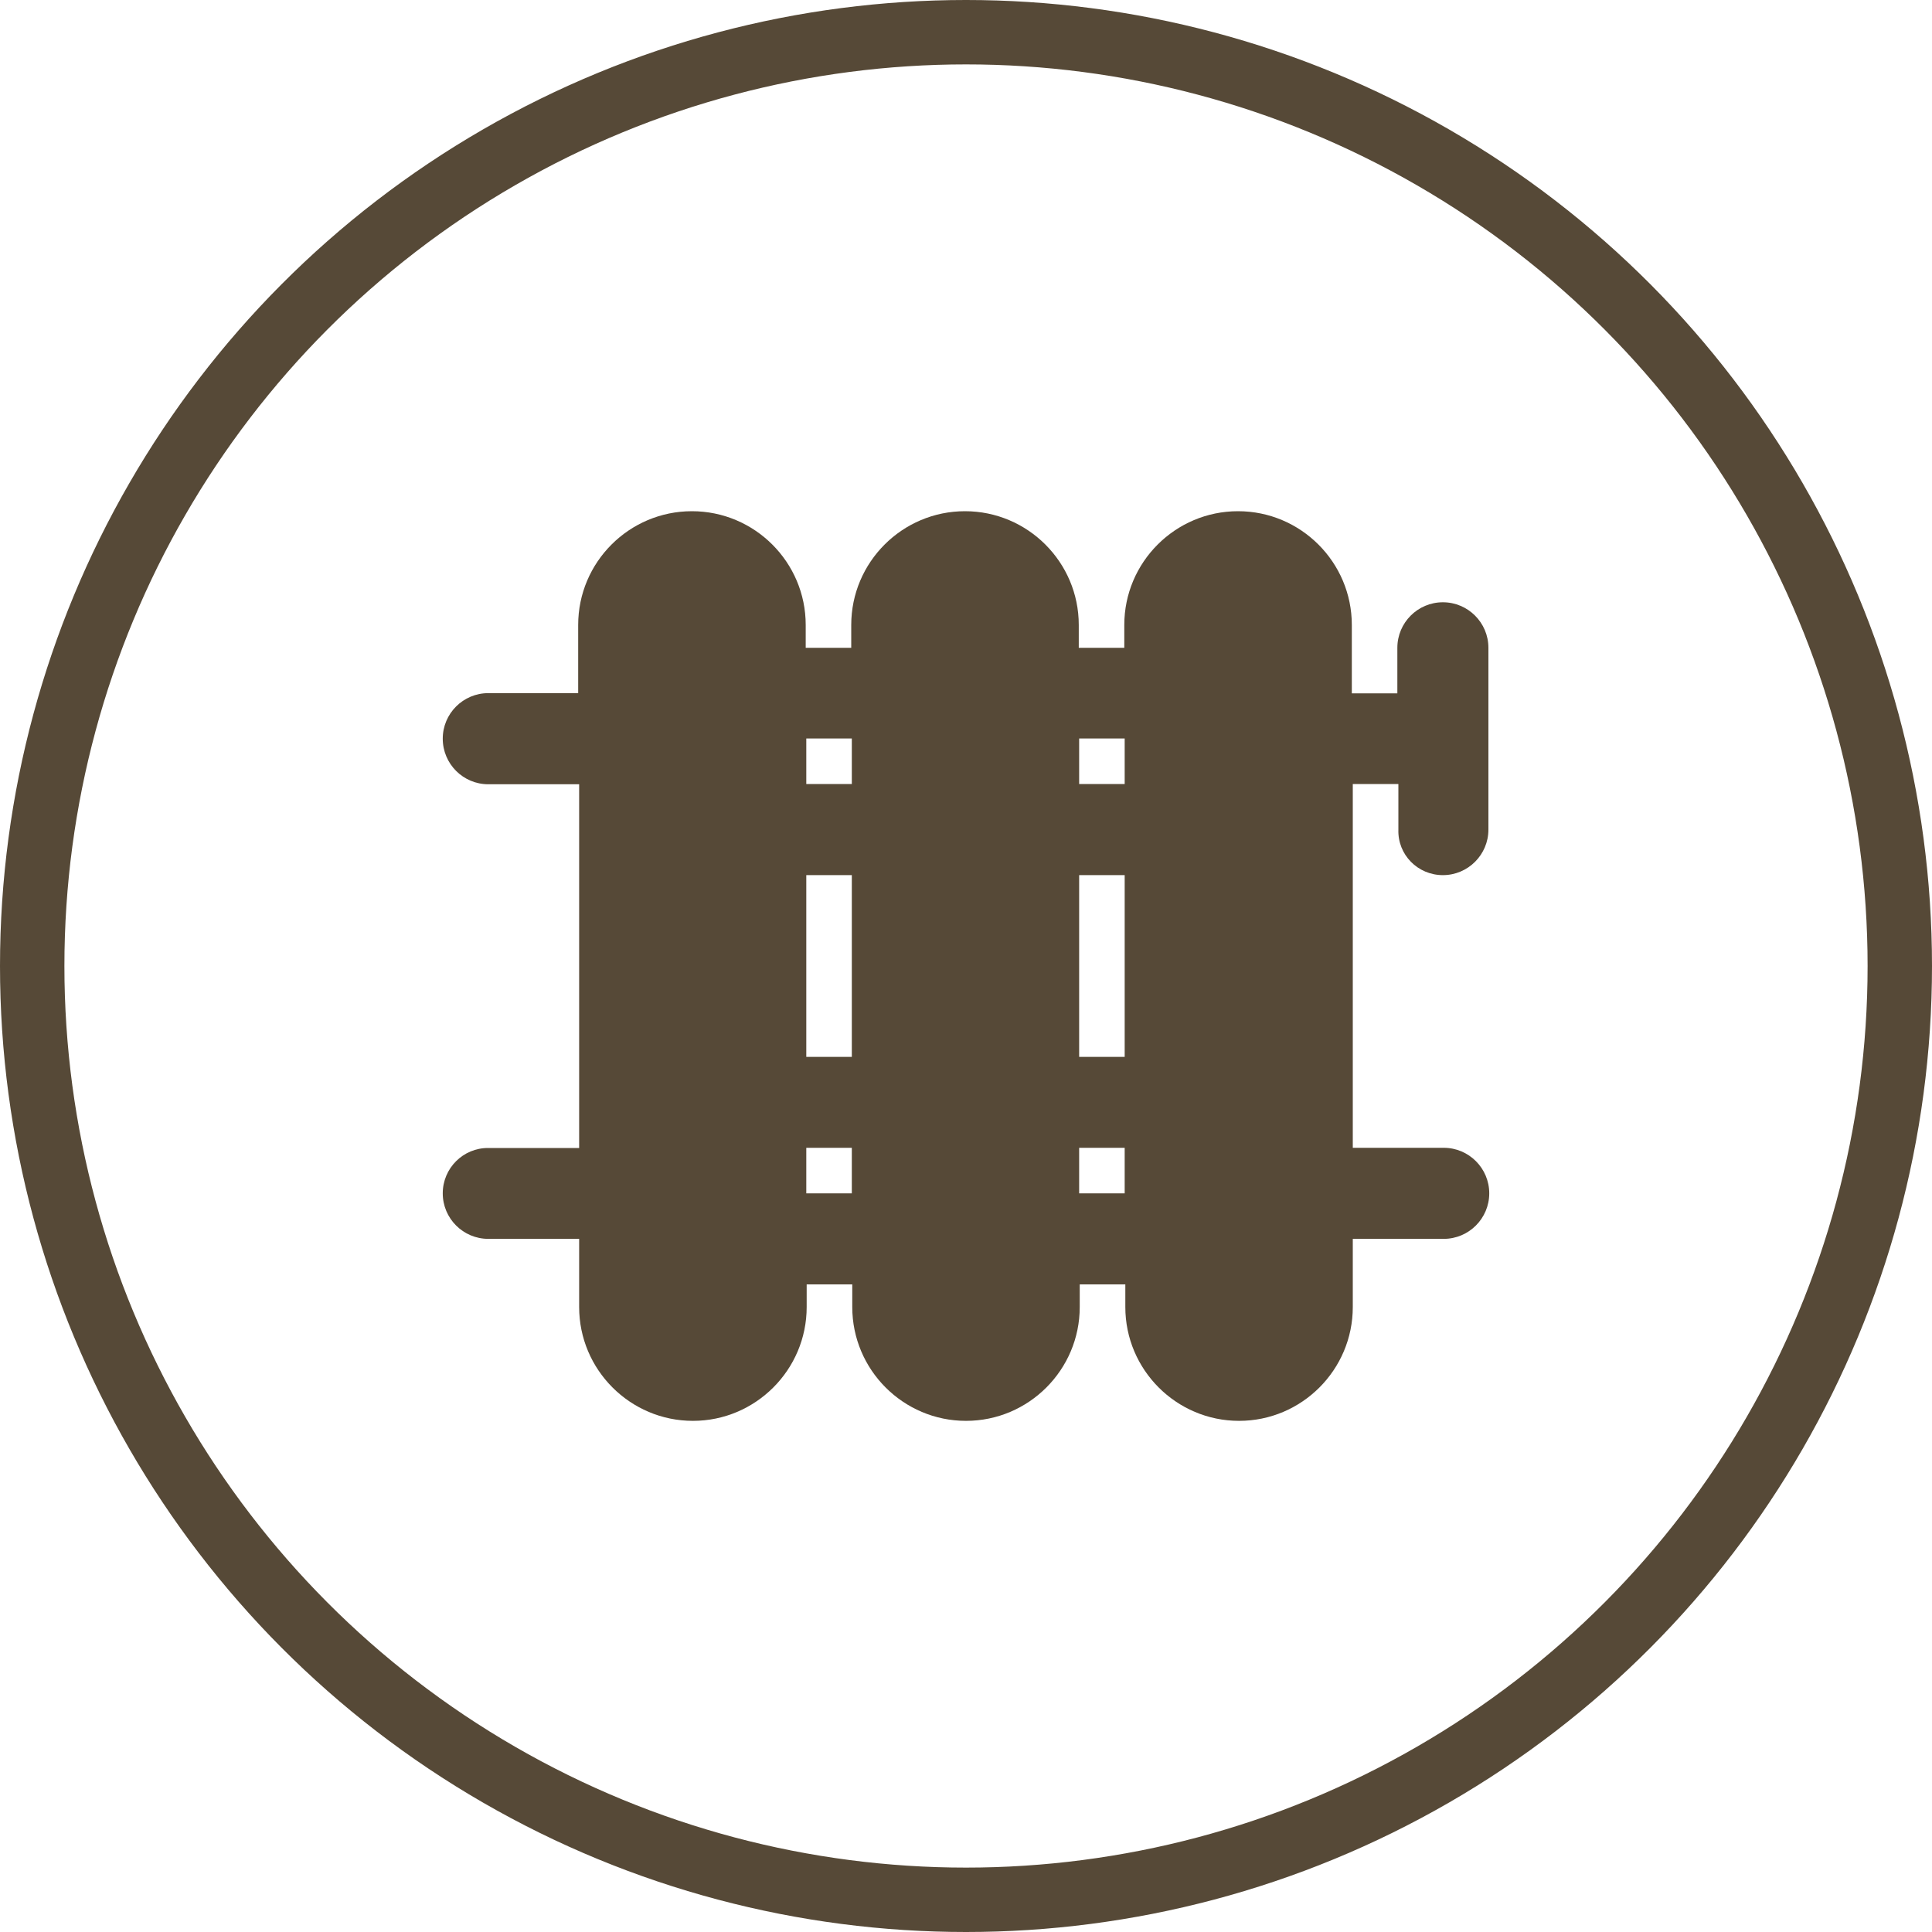 <?xml version="1.0" encoding="UTF-8"?> <svg xmlns="http://www.w3.org/2000/svg" width="30" height="30" viewBox="0 0 30 30" fill="none"> <circle cx="15" cy="15" r="14.5" stroke="#564937"></circle> <g clip-path="url(#clip0_839_112)"> <path d="M22.418 17.823H21.006V12.174H21.714V12.882C21.701 13.272 22.015 13.589 22.405 13.589C22.795 13.589 23.112 13.272 23.112 12.882V10.059C23.112 9.669 22.795 9.352 22.405 9.352C22.015 9.352 21.698 9.669 21.698 10.059V10.766H20.991V9.704C20.991 8.73 20.198 7.938 19.224 7.938C18.251 7.938 17.458 8.73 17.458 9.704V10.059H16.751V9.704C16.751 8.73 15.958 7.938 14.984 7.938C14.011 7.938 13.218 8.73 13.218 9.704V10.059H12.511V9.704C12.511 8.73 11.718 7.938 10.744 7.938C9.77 7.938 8.978 8.73 8.978 9.704V10.763H7.582C7.192 10.763 6.875 11.08 6.875 11.47C6.875 11.861 7.192 12.178 7.582 12.178H8.993V17.826H7.582C7.192 17.823 6.875 18.14 6.875 18.53C6.875 18.92 7.192 19.237 7.582 19.237H8.993V20.296C8.993 21.27 9.786 22.063 10.76 22.063C11.733 22.063 12.526 21.27 12.526 20.296V19.944H13.234V20.296C13.234 21.27 14.026 22.063 15 22.063C15.974 22.063 16.766 21.27 16.766 20.296V19.944H17.474V20.296C17.474 21.27 18.267 22.063 19.24 22.063C20.214 22.063 21.006 21.27 21.006 20.296V19.237H22.418C22.808 19.237 23.125 18.92 23.125 18.53C23.125 18.14 22.808 17.823 22.418 17.823ZM13.227 18.53H12.52V17.823H13.227V18.53ZM13.227 16.411H12.52V13.589H13.227V16.411ZM13.227 12.174H12.52V11.467H13.227V12.174ZM17.464 18.53H16.757V17.823H17.464V18.53ZM17.464 16.411H16.757V13.589H17.464V16.411ZM17.464 12.174H16.757V11.467H17.464V12.174Z" fill="#564937"></path> </g> <defs> <clipPath id="clip0_839_112"> <rect width="16.25" height="16.25" fill="white" transform="translate(6.875 6.875)"></rect> </clipPath> </defs> </svg> 